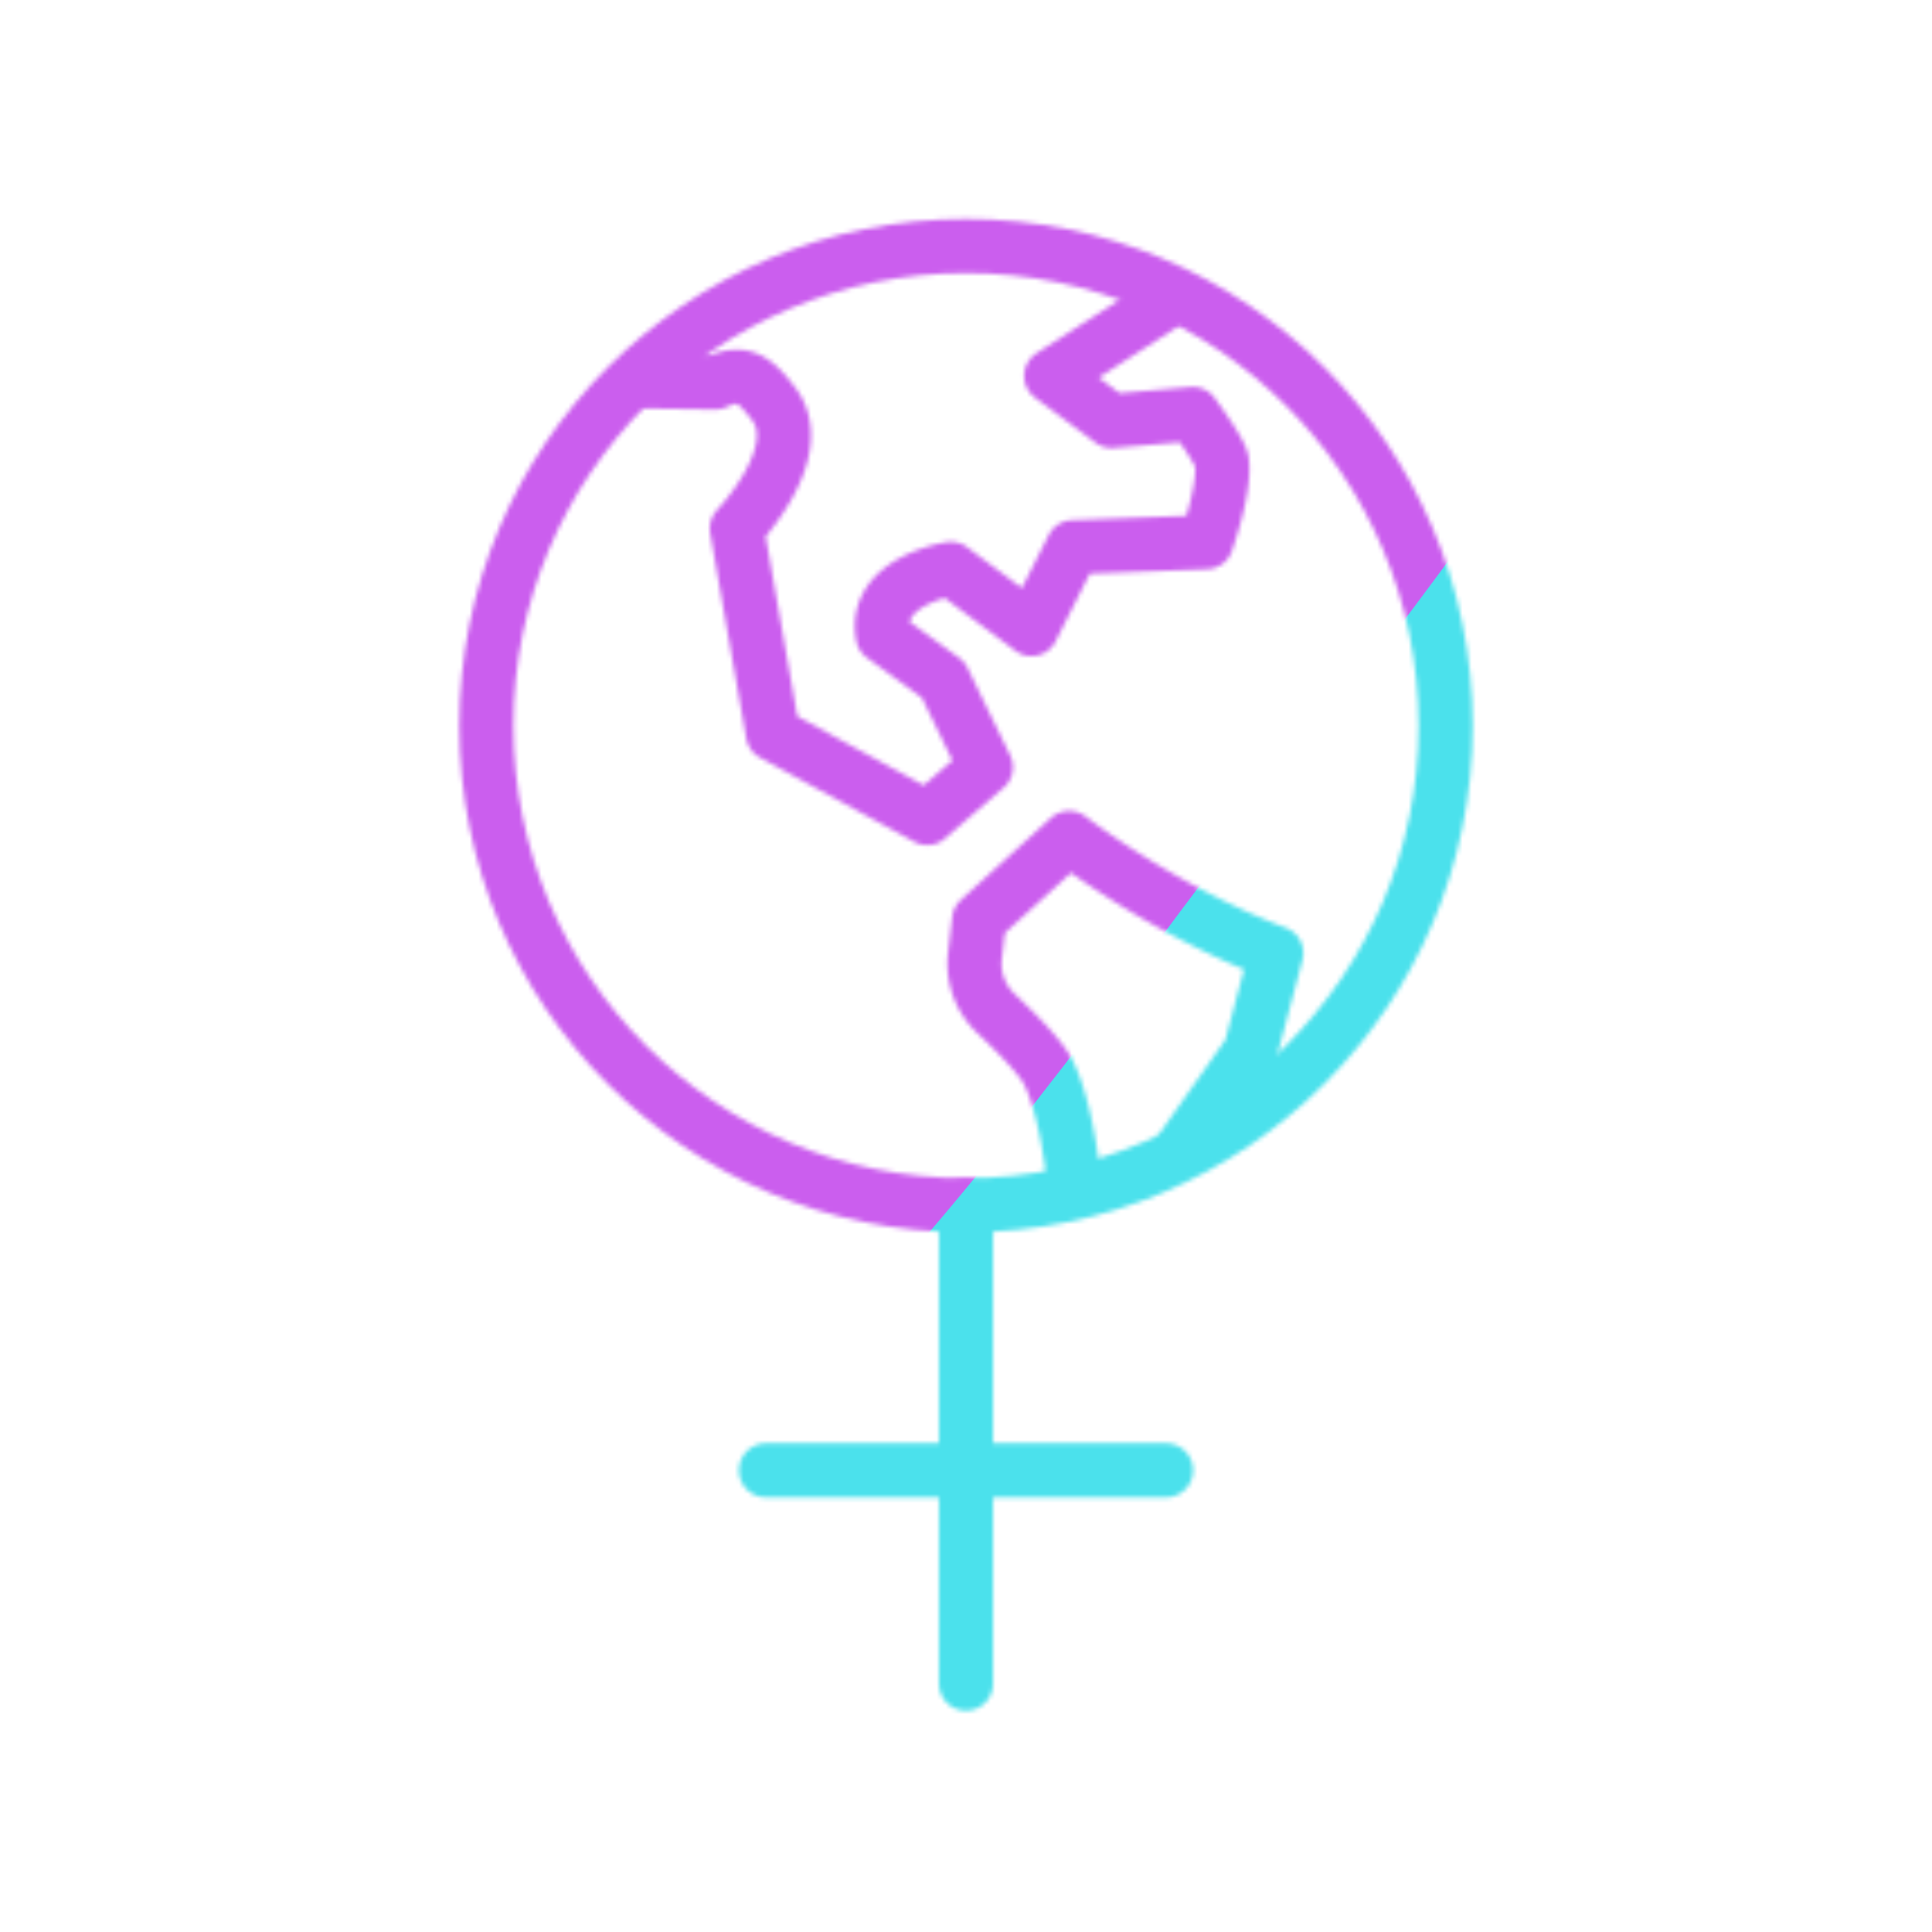 <svg xmlns="http://www.w3.org/2000/svg" width="430" height="430" style="width:100%;height:100%;transform:translate3d(0,0,0);content-visibility:visible" viewBox="0 0 430 430"><defs><clipPath id="k"><path d="M0 0h430v430H0z"/></clipPath><clipPath id="r"><path d="M0 0h430v430H0z"/></clipPath><clipPath id="e"><path d="M0 0h430v430H0z"/></clipPath><clipPath id="o"><path d="M0 0h430v430H0z"/></clipPath><clipPath id="g"><path d="M0 0h430v430H0z"/></clipPath><clipPath id="h"><path fill="#fff" d="M-106.746-53.496C-106.746 5.458-58.954 53.25 0 53.25c58.954 0 106.746-47.792 106.746-106.746 0-58.954-47.792-106.746-106.746-106.746-58.954 0-106.746 47.792-106.746 106.746"/></clipPath><clipPath id="l"><path d="M0 0h430v430H0z"/></clipPath><clipPath id="i"><path d="M0 0h430v430H0z"/></clipPath><clipPath id="j"><path fill="#fff" d="M-106.746-53.496C-106.746 5.458-58.954 53.25 0 53.25c58.954 0 106.746-47.792 106.746-106.746 0-58.954-47.792-106.746-106.746-106.746-58.954 0-106.746 47.792-106.746 106.746"/></clipPath><mask id="f" mask-type="alpha"><use xmlns:ns1="http://www.w3.org/1999/xlink" ns1:href="#a"/></mask><mask id="t" mask-type="alpha"><use xmlns:ns2="http://www.w3.org/1999/xlink" ns2:href="#b"/></mask><mask id="p" mask-type="alpha"><use xmlns:ns3="http://www.w3.org/1999/xlink" ns3:href="#c"/></mask><mask id="n" mask-type="alpha"><use xmlns:ns4="http://www.w3.org/1999/xlink" ns4:href="#d"/></mask><filter id="s" width="300%" height="300%" x="-100%" y="-100%"><feGaussianBlur result="filter_result_0"/></filter><filter id="q" width="300%" height="300%" x="-100%" y="-100%"><feGaussianBlur result="filter_result_0" stdDeviation="52.5 52.5"/></filter><filter id="m" width="300%" height="300%" x="-100%" y="-100%"><feGaussianBlur result="filter_result_0"/></filter><g id="b" fill-opacity="0" stroke-linecap="round" stroke-linejoin="round" clip-path="url(#e)" style="display:none"><g mask="url(#f)" style="display:none"><path class="secondary"/><path class="secondary"/><path class="secondary"/><path class="secondary"/><path class="secondary"/><path class="secondary"/><path class="secondary"/><path class="secondary"/><path class="secondary"/><path class="secondary"/><path class="secondary"/><path class="secondary"/><path class="secondary"/><path class="secondary"/><path class="secondary"/><path class="secondary"/><path class="secondary"/><path class="secondary"/></g><path class="primary" style="display:none"/><path class="primary" style="display:none"/><path class="primary" style="display:none"/></g><g id="c" fill-opacity="0" stroke-linecap="round" stroke-linejoin="round" stroke-width="12.04" clip-path="url(#g)" style="display:block"><g stroke="#08A88A" clip-path="url(#h)" style="display:block" transform="translate(215 215)"><path d="M69.053-2.848 63.28 19.013 35.628 58.352s-.509 12.189-.795 15.2c-5.215-1.201-8.39-4.725-9.63-10.107 0 0-.683-26.934-6.778-39.59-1.626-3.377-7.318-9.112-11.741-13.274A15.239 15.239 0 0 1 1.988-2.27l.923-7.983 20.042-18.24S43.27-12.64 69.053-2.848zM4.416-44.227l-13.04 11.296-34.348-18.747-8.041-45.702s16.341-16.991 8.238-27.669c-4.336-5.714-6.983-7.629-12.999-4.826l-18.828-.282-4.689-18.906 11.892-11.745 103.789-.241 6.896 14.105-24.321 15.617 13.436 10.017 18.102-1.542s6.197 8.417 6.461 10.603c.75 6.21-3.484 17.912-3.484 17.912l-29.692 1.124-9.211 18.217-17.943-13.396s-17.424 2.659-15.139 14.897l13.451 9.806 9.47 19.462zm161.244-93.046-18.114 8.805c-3.215 1.983-17.667 11.759-17.667 11.759l21.87.836 33.893 12.224-8.585 20.198s-9.317 4.112-15.237-.346c-3.236-2.437-10.453-7.754-14.484-8.156-6.499-.648-31.699 13.039-31.699 13.039-14.696 11.564 1.527 22.937 10.892 34.058l18.093-1.866c1.13 1.26 4.909 30.96-.443 47.016 2.926 11.995 15.008 23.361 19.721 23.361 8.057 0 40.35-63.2 43.999-72.952l-18.219-2.781 13.748-23.187 5.874-20.892c7.695 6.366 25.982 18.345 32.005 35.881l8.666.792s3.546-22.027 15.069-22.321c2.983-.076 24.271 22.792 24.271 22.792s4.687-2.321 7.136-4.77c2.98-2.98-1.982-17.899-1.982-17.899s22.536-41.924 32.293-42.448l45.786-7.434c2.359 1.077 15.719-19.698 13.74-20.812-27.766-15.627-84.87-1.88-154.386-9.96-4.409-.512-11.588 11.903-11.588 11.903l-25.932 7.136-7.44-21.277-27.813-1.892c-5.132 2.808-18.707 15.168-18.707 15.168l25.24 14.025zM40.266-183.044s19.618 3.058 28.022 10.949 5.596 20.614 7.895 21.606c6.385 2.755 15.669-22.687 15.669-22.687l40.434-18.328s-85.238-9.637-92.02 8.46zM365.941 24.364 351.159 8.393l-28.452 21.94c-9.253 1.887-19.112 9.8-19.586 19.231l-.894 17.785 36.699-8.495 7.14 10.269a16.307 16.307 0 0 0 14.464 6.963l8.809-.582 18.224-24.968a8.63 8.63 0 0 0 .453-9.489l-7.973-13.455-1.869-20.049-12.233 16.821z" class="secondary"/><path d="m268.76-47.286-3.398 5.607 18.01 24.636L320.92-5.49l12.573-.849-42.985-16.651-21.748-24.296zM569.053-2.848l-5.773 21.861-27.652 39.339s-.509 12.189-.795 15.2c-5.215-1.201-8.39-4.725-9.63-10.107 0 0-.683-26.934-6.778-39.59-1.626-3.377-7.318-9.112-11.741-13.274a15.239 15.239 0 0 1-4.696-12.851l.923-7.983 20.042-18.24s20.317 15.853 46.1 25.645zm-64.637-41.379-13.04 11.296-34.348-18.747-8.041-45.702s16.341-16.991 8.238-27.669c-4.336-5.714-6.983-7.629-12.999-4.826l-46.828-.09-4.689-18.906 11.892-11.745 131.789-.433 6.896 14.105-24.321 15.617 13.436 10.017 18.102-1.542s6.197 8.417 6.461 10.603c.75 6.21-3.484 17.912-3.484 17.912l-29.692 1.124-9.211 18.217-17.943-13.396s-17.424 2.659-15.139 14.897l13.451 9.806 9.47 19.462zm161.244-93.046-18.114 8.805c-3.215 1.983-17.667 11.759-17.667 11.759l21.87.836 33.893 12.224-8.585 20.198s-9.317 4.112-15.237-.346c-3.236-2.437-10.453-7.754-14.484-8.156-6.499-.648-31.699 13.039-31.699 13.039-14.696 11.564 1.527 22.937 10.892 34.058l18.093-1.866c1.13 1.26 4.909 30.96-.443 47.016 2.926 11.995 15.008 23.361 19.721 23.361 8.057 0 40.35-63.2 43.999-72.952l-18.219-2.781 13.748-23.187 5.874-20.892c7.695 6.366 25.982 18.345 32.005 35.881l8.666.792s3.546-22.027 15.069-22.321c2.983-.076 24.271 22.792 24.271 22.792s4.687-2.321 7.136-4.77c2.98-2.98-1.982-17.899-1.982-17.899s8.536-47.924 18.293-48.448l22.786-1.246c2.359 1.077 15.719-19.698 13.74-20.812-27.766-15.627-47.87-2.068-117.386-10.148-4.409-.512-11.588 11.903-11.588 11.903l-25.932 7.136-7.44-21.277-27.813-1.892c-5.132 2.808-18.707 15.168-18.707 15.168l25.24 14.025zm-125.394-45.771s19.618 3.058 28.022 10.949 5.596 20.614 7.895 21.606c6.385 2.755 15.669-22.687 15.669-22.687l40.434-18.328s-85.238-9.637-92.02 8.46zM865.941 24.364 851.159 8.393l-28.452 21.94c-9.253 1.887-19.112 9.8-19.586 19.231l-.894 17.785 36.699-8.495 7.14 10.269a16.307 16.307 0 0 0 14.464 6.963l8.809-.582 18.224-24.968a8.63 8.63 0 0 0 .453-9.489l-7.973-13.455-1.869-20.049-12.233 16.821z" class="secondary"/><path d="m768.76-47.286-3.398 5.607 18.01 24.636L820.92-5.49l12.573-.849-42.985-16.651-21.748-24.296z" class="secondary"/></g><path stroke="#121331" d="M106.746 0c0 58.954-47.792 106.746-106.746 106.746-58.954 0-106.746-47.792-106.746-106.746 0-58.954 47.792-106.746 106.746-106.746 58.954 0 106.746 47.792 106.746 106.746z" class="primary" style="display:block" transform="translate(215 161.504)"/><path stroke="#121331" d="M0-53.271V53.271" class="primary" style="display:block" transform="translate(215 321.456)"/><path stroke="#121331" d="M44.532 0h-89.064" class="primary" style="display:block" transform="translate(215 327.238)"/></g><g id="d" fill-opacity="0" stroke-linecap="round" stroke-linejoin="round" clip-path="url(#i)" style="display:none"><g clip-path="url(#j)" style="display:none"><path class="secondary"/><path class="secondary"/><path class="secondary"/><path class="secondary"/><path class="secondary"/><path class="secondary"/><path class="secondary"/><path class="secondary"/><path class="secondary"/><path class="secondary"/><path class="secondary"/><path class="secondary"/></g><path class="primary" style="display:none"/><path class="primary" style="display:none"/><path class="primary" style="display:none"/></g><path id="a" style="display:none"/></defs><g clip-path="url(#k)"><g clip-path="url(#l)" filter="url(#m)" mask="url(#n)" style="display:none"><g class="design"><path class="primary"/></g><g class="design"><path class="secondary"/></g></g><g clip-path="url(#o)" mask="url(#p)" style="display:block"><g filter="url(#q)" transform="rotate(-94 238.762 -16.565) scale(2.4)"><g class="design"><path fill="#4BE1EC" d="M0-250c137.975 0 250 112.025 250 250S137.975 250 0 250-250 137.975-250 0-137.975-250 0-250z" class="primary"/></g><g class="design"><path fill="#CB5EEE" d="M113.242-295.384c97.478 0 176.5 79.022 176.5 176.5s-79.022 176.5-176.5 176.5c-43.948 0-74.396-34.057-105.29-60.631-37.631-32.369-71.21-62.338-71.21-115.869 0-97.478 79.022-176.5 176.5-176.5z" class="secondary"/></g></g></g><g clip-path="url(#r)" filter="url(#s)" mask="url(#t)" style="display:none"><g class="design"><path class="primary"/></g><g class="design"><path class="secondary"/></g></g></g></svg>